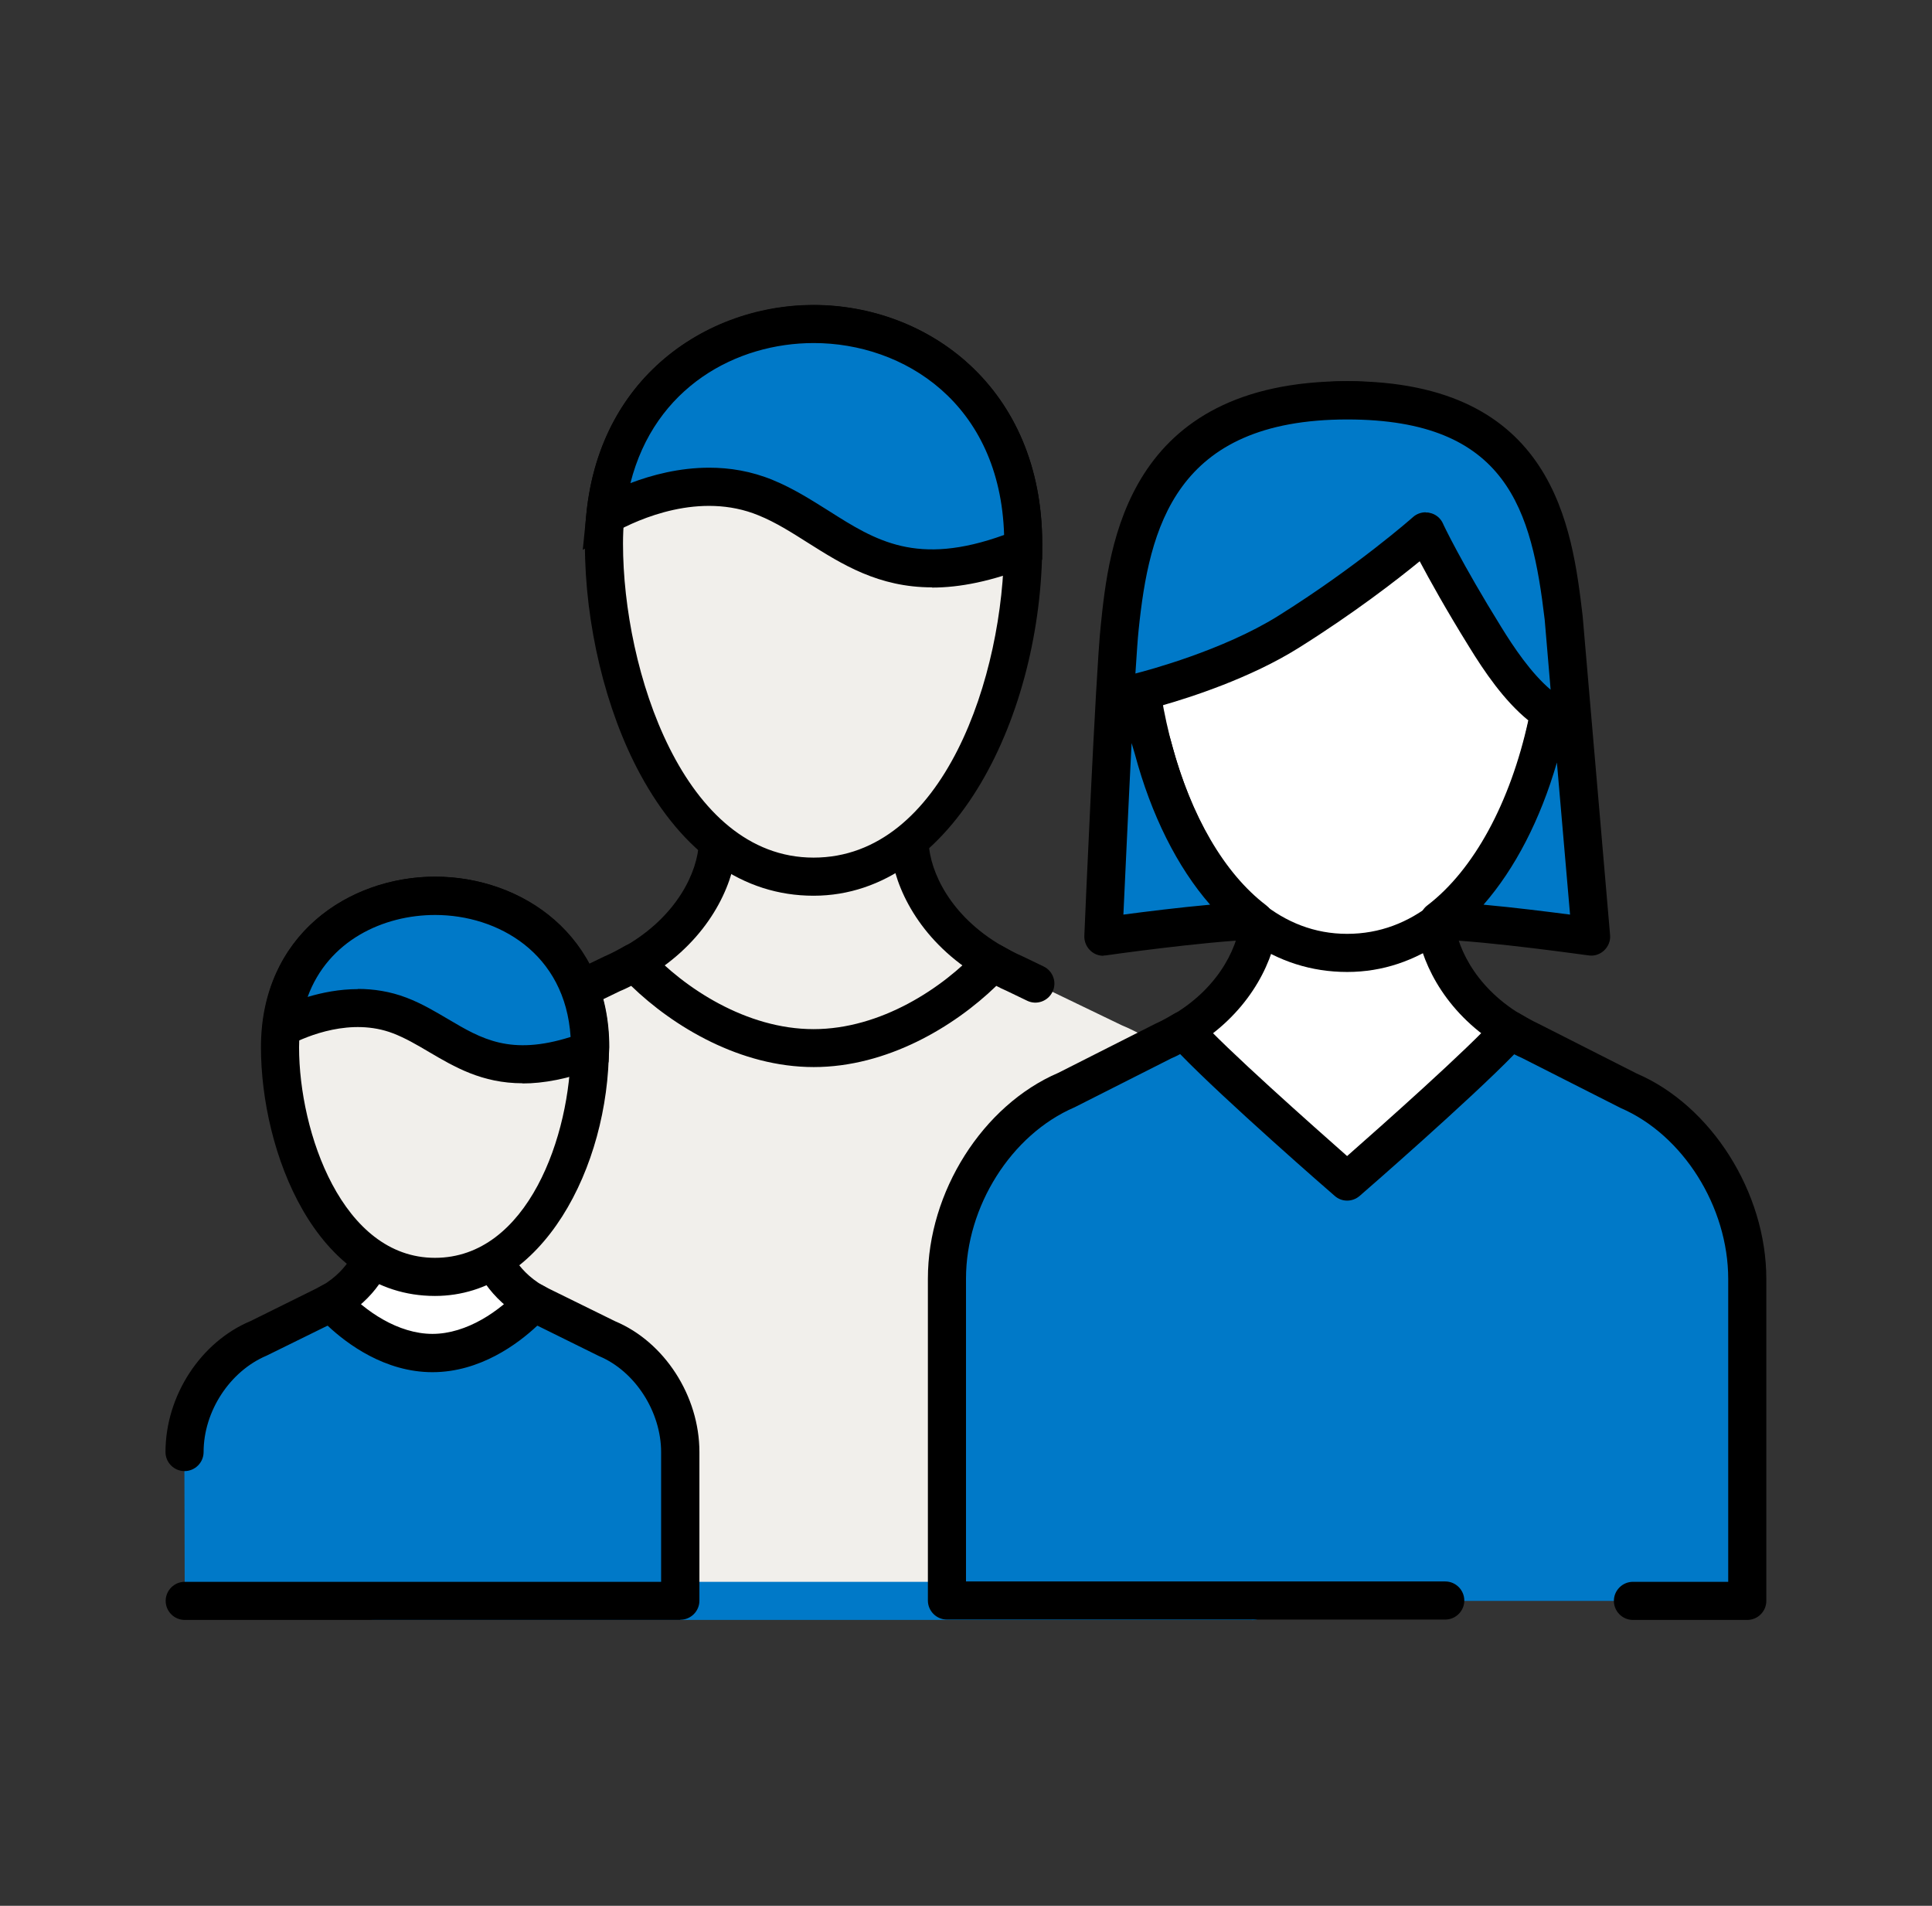 <svg width="73" height="72" viewBox="0 0 73 72" fill="none" xmlns="http://www.w3.org/2000/svg">
<rect x="0" y="0" width="73" height="72" fill="#333333" stroke="none"/>
<path d="M34.362 31.86V29.182H27.119V31.86C27.061 33.178 26.168 35.1 23.98 36.36C25.391 37.886 27.932 44.374 30.74 44.374C33.548 44.374 36.09 37.886 37.501 36.36C35.305 35.1 34.419 33.185 34.362 31.86Z" fill="#F1EFEB"/>
<path d="M30.74 45.094C28.371 45.094 26.456 41.796 24.923 39.147C24.354 38.167 23.821 37.246 23.454 36.85L22.842 36.187L23.627 35.741C25.599 34.603 26.363 32.926 26.406 31.831V28.462H35.089V31.846C35.147 32.94 35.903 34.603 37.868 35.741L38.653 36.187L38.041 36.85C37.667 37.253 37.134 38.175 36.572 39.147C35.039 41.796 33.123 45.094 30.755 45.094H30.74ZM25.023 36.54C25.369 37.051 25.751 37.706 26.168 38.426C27.378 40.507 29.199 43.654 30.74 43.654C32.281 43.654 34.103 40.507 35.312 38.426C35.73 37.706 36.111 37.051 36.457 36.54C34.484 35.129 33.699 33.206 33.642 31.889V31.86V29.902H27.839V31.86C27.781 33.199 26.996 35.129 25.023 36.54Z" fill="black"/>
<path d="M14.18 50.717V60.48H47.3V46.159C47.3 43.056 45.276 39.924 42.375 38.729L38.343 36.785C38.041 36.655 37.767 36.511 37.508 36.353C36.096 37.879 33.555 39.593 30.747 39.593C27.939 39.593 25.397 37.872 23.986 36.353C23.72 36.504 23.453 36.648 23.151 36.785L19.119 38.729C16.217 39.917 14.194 43.056 14.194 46.159" fill="#F1EFEB"/>
<path d="M14.18 46.879C13.784 46.879 13.46 46.555 13.46 46.159C13.46 42.746 15.721 39.341 18.831 38.066L22.827 36.137C23.144 36 23.403 35.856 23.619 35.734C23.907 35.568 24.274 35.626 24.505 35.87C25.851 37.325 28.198 38.88 30.74 38.88C33.282 38.88 35.629 37.325 36.975 35.87C37.206 35.626 37.573 35.568 37.861 35.734C38.077 35.856 38.336 36 38.624 36.123L39.43 36.511C39.79 36.684 39.942 37.116 39.769 37.469C39.596 37.829 39.164 37.98 38.811 37.807L38.034 37.433C37.897 37.375 37.767 37.31 37.645 37.246C36.046 38.794 33.512 40.313 30.747 40.313C27.982 40.313 25.448 38.794 23.85 37.246C23.72 37.31 23.576 37.383 23.432 37.44L19.429 39.377C16.794 40.457 14.907 43.301 14.907 46.152C14.907 46.548 14.583 46.872 14.187 46.872L14.18 46.879Z" fill="black"/>
<path d="M47.3 61.2H14.18C13.784 61.2 13.46 60.876 13.46 60.48V50.717C13.46 50.321 13.784 49.997 14.18 49.997C14.576 49.997 14.9 50.321 14.9 50.717V59.76H46.58V46.159C46.58 44.345 45.788 42.422 44.456 41.033C44.182 40.745 44.19 40.291 44.478 40.018C44.766 39.744 45.219 39.751 45.493 40.039C47.098 41.724 48.02 43.956 48.02 46.166V60.487C48.02 60.883 47.696 61.207 47.3 61.207V61.2Z" fill="#0079C8"/>
<path d="M54.205 34.61V32.04H47.595V34.61C47.545 35.878 46.731 37.714 44.73 38.923C46.018 40.385 48.344 46.606 50.9 46.606C53.456 46.606 55.789 40.385 57.07 38.923C55.069 37.714 54.255 35.878 54.205 34.61Z" fill="white"/>
<path d="M50.9 47.326C48.69 47.326 46.933 44.15 45.529 41.602C45.011 40.666 44.528 39.787 44.19 39.406L43.621 38.758L44.363 38.311C46.156 37.231 46.84 35.626 46.883 34.589V31.327H54.932V34.603C54.983 35.647 55.667 37.238 57.452 38.318L58.194 38.765L57.625 39.413C57.287 39.794 56.797 40.68 56.286 41.609C54.875 44.158 53.125 47.333 50.915 47.333L50.9 47.326ZM45.745 39.103C46.062 39.593 46.407 40.219 46.789 40.903C47.883 42.883 49.539 45.886 50.9 45.886C52.261 45.886 53.917 42.89 55.011 40.903C55.393 40.219 55.731 39.593 56.056 39.103C54.255 37.742 53.543 35.899 53.485 34.639V34.61V32.76H48.316V34.61C48.265 35.899 47.545 37.742 45.745 39.103Z" fill="black"/>
<path d="M54.607 60.48H35.779V48.319C35.779 45.346 37.63 42.343 40.279 41.199L43.966 39.334C44.239 39.211 44.491 39.067 44.729 38.923C46.018 40.385 50.899 44.64 50.899 44.64C50.899 44.64 55.788 40.385 57.07 38.923C57.307 39.067 57.559 39.211 57.833 39.334L61.519 41.199C64.169 42.336 66.019 45.346 66.019 48.319V60.48H61.699" fill="#0079C8"/>
<path d="M66.02 61.2H61.7C61.304 61.2 60.98 60.876 60.98 60.48C60.98 60.084 61.304 59.76 61.7 59.76H65.3V48.319C65.3 45.59 63.593 42.876 61.239 41.861L57.516 39.974C57.416 39.931 57.315 39.881 57.214 39.83C55.544 41.551 51.562 45.022 51.375 45.18C51.101 45.418 50.698 45.418 50.432 45.18C50.244 45.022 46.263 41.551 44.592 39.823C44.492 39.881 44.376 39.931 44.261 39.982L40.604 41.832C38.206 42.862 36.5 45.583 36.5 48.305V59.746H54.608C55.004 59.746 55.328 60.07 55.328 60.466C55.328 60.862 55.004 61.186 54.608 61.186H35.78C35.384 61.186 35.06 60.862 35.06 60.466V48.305C35.06 45.029 37.133 41.753 39.992 40.529L43.635 38.686C43.923 38.556 44.16 38.419 44.355 38.304C44.65 38.124 45.039 38.182 45.269 38.441C46.277 39.586 49.654 42.574 50.9 43.675C52.152 42.574 55.522 39.586 56.53 38.441C56.76 38.182 57.142 38.124 57.444 38.304C57.639 38.419 57.876 38.556 58.136 38.678L61.844 40.558C64.659 41.767 66.74 45.043 66.74 48.319V60.48C66.74 60.876 66.416 61.2 66.02 61.2Z" fill="black"/>
<path d="M58.885 23.422C58.885 28.951 56.077 36 50.9 36C45.723 36 42.915 28.951 42.915 23.422C42.915 17.892 46.925 15.12 50.9 15.12C54.874 15.12 58.885 17.892 58.885 23.422Z" fill="white"/>
<path d="M50.9 36.72C48.221 36.72 45.939 35.136 44.304 32.126C42.987 29.707 42.202 26.453 42.202 23.422C42.202 17.496 46.58 14.4 50.907 14.4C55.234 14.4 59.612 17.496 59.612 23.422C59.612 29.815 56.285 36.72 50.907 36.72H50.9ZM50.9 15.84C47.401 15.84 43.635 18.216 43.635 23.422C43.635 28.202 45.946 35.28 50.9 35.28C55.853 35.28 58.164 28.397 58.164 23.422C58.164 18.446 54.399 15.84 50.9 15.84Z" fill="black"/>
<path d="M43.57 28.282C43.196 27.093 43.001 26.157 43.001 26.157C43.001 26.157 46.277 25.38 48.675 23.882C51.72 21.974 53.866 20.081 53.866 20.081C53.866 20.081 54.564 21.578 56.112 24.077C56.818 25.214 57.617 26.316 58.532 26.921C57.92 30.067 56.508 33.142 54.363 34.783C56.357 34.855 60.108 35.388 60.108 35.388L59.072 23.349C58.604 19.382 57.761 15.12 50.892 15.12C43.656 15.12 42.677 19.98 42.296 23.717C42.108 25.553 41.684 35.388 41.684 35.388C41.684 35.388 45.392 34.855 47.393 34.783C45.55 33.379 44.268 30.931 43.563 28.282H43.57Z" fill="#0079C8"/>
<path d="M41.691 36.108C41.511 36.108 41.338 36.043 41.209 35.921C41.05 35.777 40.964 35.568 40.971 35.359C40.986 34.956 41.396 25.481 41.59 23.645C41.9 20.642 42.548 14.4 50.907 14.4C58.748 14.4 59.403 19.951 59.799 23.263L60.836 35.323C60.858 35.539 60.771 35.755 60.613 35.906C60.454 36.057 60.231 36.13 60.015 36.093C59.979 36.093 56.285 35.561 54.349 35.496C54.046 35.481 53.78 35.287 53.686 34.992C53.593 34.704 53.686 34.387 53.938 34.2C55.688 32.861 57.063 30.326 57.747 27.216C56.825 26.467 56.077 25.358 55.515 24.444C54.622 23.004 54.01 21.895 53.643 21.204C52.765 21.924 51.123 23.191 49.064 24.48C47.249 25.617 44.989 26.345 43.873 26.662C43.966 27.029 44.096 27.518 44.261 28.058C44.261 28.066 44.261 28.08 44.269 28.087C45.003 30.837 46.27 33.005 47.84 34.2C48.085 34.387 48.185 34.697 48.092 34.992C47.998 35.28 47.739 35.481 47.429 35.496C45.486 35.568 41.828 36.086 41.792 36.093C41.756 36.093 41.727 36.101 41.691 36.101V36.108ZM42.757 28.073C42.634 30.477 42.512 33.199 42.447 34.553C43.261 34.445 44.535 34.286 45.723 34.178C44.485 32.76 43.498 30.794 42.879 28.483C42.836 28.339 42.793 28.202 42.757 28.073ZM56.055 34.178C57.229 34.286 58.496 34.445 59.324 34.553L58.827 28.807C58.201 30.967 57.243 32.818 56.055 34.178ZM53.873 19.361C53.924 19.361 53.974 19.361 54.017 19.375C54.241 19.418 54.428 19.57 54.522 19.778C54.522 19.793 55.227 21.276 56.732 23.702C57.185 24.437 57.848 25.43 58.59 26.057L58.366 23.414C57.877 19.282 56.969 15.847 50.907 15.847C44.391 15.847 43.419 19.951 43.023 23.796C42.987 24.12 42.951 24.703 42.901 25.445C43.354 25.329 46.206 24.573 48.294 23.27C51.253 21.42 53.37 19.555 53.391 19.534C53.521 19.418 53.694 19.354 53.866 19.354L53.873 19.361Z" fill="black"/>
<path d="M18.385 46.598V45.05H14.295V46.598C14.259 47.361 13.762 48.47 12.517 49.197C13.316 50.076 14.756 53.827 16.34 53.827C17.924 53.827 19.364 50.076 20.163 49.197C18.925 48.47 18.421 47.361 18.385 46.598Z" fill="white"/>
<path d="M16.34 54.547C14.814 54.547 13.683 52.553 12.776 50.954C12.481 50.429 12.171 49.889 11.984 49.68L11.394 49.025L12.157 48.578C13.237 47.945 13.561 47.016 13.575 46.569V44.33H19.105V46.584C19.126 47.038 19.458 47.952 20.523 48.578L21.286 49.025L20.696 49.68C20.509 49.889 20.199 50.429 19.904 50.954C18.997 52.553 17.866 54.547 16.34 54.547ZM13.525 49.37C13.683 49.622 13.849 49.917 14.029 50.242C14.598 51.242 15.649 53.107 16.34 53.107C17.031 53.107 18.082 51.242 18.651 50.242C18.838 49.917 19.004 49.622 19.155 49.37C18.118 48.521 17.701 47.434 17.665 46.627V46.598V45.77H15.015V46.598C14.979 47.434 14.562 48.521 13.525 49.37Z" fill="black"/>
<path d="M6.98 60.48H25.7V54.864C25.7 53.071 24.555 51.257 22.914 50.573L20.631 49.449C20.459 49.377 20.307 49.291 20.156 49.205C19.357 50.083 17.917 51.127 16.333 51.127C14.749 51.127 13.309 50.083 12.51 49.205C12.359 49.291 12.207 49.377 12.035 49.449L9.752 50.573C8.111 51.257 6.966 53.071 6.966 54.864" fill="#0079C8"/>
<path d="M25.7 61.2H6.98C6.584 61.2 6.26 60.876 6.26 60.48C6.26 60.084 6.584 59.76 6.98 59.76H24.98V54.864C24.98 53.33 23.994 51.804 22.64 51.235L20.322 50.09C20.322 50.09 20.307 50.09 20.3 50.083C19.573 50.767 18.14 51.84 16.34 51.84C14.54 51.84 13.107 50.767 12.38 50.083L12.33 50.105L10.076 51.214C8.679 51.804 7.693 53.323 7.693 54.857C7.693 55.253 7.369 55.577 6.973 55.577C6.577 55.577 6.253 55.253 6.253 54.857C6.253 52.733 7.578 50.695 9.479 49.903L11.718 48.794C11.89 48.715 12.02 48.643 12.15 48.571C12.445 48.398 12.819 48.456 13.05 48.708C13.784 49.522 15.037 50.393 16.34 50.393C17.643 50.393 18.889 49.522 19.631 48.708C19.861 48.456 20.235 48.398 20.53 48.571C20.66 48.643 20.79 48.715 20.934 48.78L23.245 49.917C25.102 50.695 26.427 52.733 26.427 54.857V60.473C26.427 60.869 26.103 61.193 25.707 61.193L25.7 61.2Z" fill="black"/>
<path d="M38.659 20.542C38.659 26.071 35.88 33.12 30.739 33.12C25.599 33.12 22.819 26.071 22.819 20.542C22.819 15.012 26.794 12.24 30.739 12.24C34.685 12.24 38.659 15.012 38.659 20.542Z" fill="#F1EFEB"/>
<path d="M30.74 33.84C28.076 33.84 25.815 32.249 24.188 29.246C22.877 26.827 22.1 23.573 22.1 20.542C22.1 14.616 26.448 11.52 30.74 11.52C35.031 11.52 39.38 14.616 39.38 20.542C39.38 26.935 36.075 33.84 30.74 33.84ZM30.74 12.96C27.269 12.96 23.54 15.336 23.54 20.542C23.54 25.322 25.829 32.4 30.74 32.4C35.65 32.4 37.94 25.517 37.94 20.542C37.94 15.566 34.21 12.96 30.74 12.96Z" fill="black"/>
<path d="M22.877 19.476C23.863 18.929 26.434 17.77 28.932 18.799C31.762 19.966 33.36 22.838 38.659 20.707C38.659 20.65 38.659 20.599 38.659 20.542C38.659 15.012 34.685 12.24 30.739 12.24C27.06 12.24 23.352 14.659 22.877 19.476Z" fill="#0079C8"/>
<path d="M35.218 22.19C33.188 22.19 31.805 21.312 30.538 20.513C29.912 20.117 29.314 19.735 28.659 19.469C26.448 18.561 24.123 19.613 23.223 20.11L22.02 20.772L22.157 19.411C22.697 13.997 26.981 11.527 30.74 11.527C35.031 11.527 39.38 14.623 39.38 20.549V21.139L38.926 21.384C37.472 21.967 36.255 22.198 35.218 22.198V22.19ZM26.794 17.669C27.572 17.669 28.385 17.798 29.206 18.137C29.977 18.453 30.653 18.886 31.308 19.296C33.087 20.426 34.642 21.405 37.94 20.21C37.788 15.228 34.138 12.96 30.747 12.96C27.838 12.96 24.742 14.609 23.82 18.252C24.634 17.942 25.671 17.669 26.801 17.669H26.794Z" fill="black"/>
<path d="M22.295 39.564C22.295 43.38 20.236 48.24 16.442 48.24C12.647 48.24 10.588 43.38 10.588 39.564C10.588 35.748 13.525 33.84 16.442 33.84C19.358 33.84 22.295 35.755 22.295 39.564Z" fill="#F1EFEB"/>
<path d="M16.434 48.96C11.898 48.96 9.86 43.467 9.86 39.564C9.86 35.331 13.172 33.12 16.434 33.12C19.696 33.12 23.008 35.338 23.008 39.564C23.008 44.078 20.495 48.96 16.434 48.96ZM16.434 34.56C13.957 34.56 11.3 36.13 11.3 39.564C11.3 42.775 12.935 47.52 16.434 47.52C19.933 47.52 21.568 42.898 21.568 39.564C21.568 36.23 18.904 34.56 16.434 34.56Z" fill="black"/>
<path d="M10.667 38.83C11.394 38.455 13.295 37.656 15.145 38.362C17.233 39.161 18.421 41.148 22.338 39.679C22.338 39.643 22.338 39.6 22.338 39.564C22.338 35.748 19.401 33.84 16.485 33.84C13.763 33.84 11.02 35.511 10.667 38.83Z" fill="#0079C8"/>
<path d="M19.746 40.925C18.212 40.925 17.168 40.306 16.211 39.744C15.75 39.471 15.318 39.218 14.85 39.038C13.273 38.434 11.603 39.139 10.962 39.471L9.882 40.025L9.918 38.751C10.328 34.877 13.59 33.12 16.448 33.12C19.717 33.12 23.022 35.338 23.022 39.564L22.993 40.133L22.547 40.356C21.445 40.767 20.531 40.932 19.746 40.932V40.925ZM13.525 37.361C14.115 37.361 14.742 37.455 15.361 37.692C15.944 37.915 16.448 38.218 16.938 38.506C18.191 39.247 19.285 39.895 21.56 39.175C21.359 36.007 18.81 34.567 16.441 34.567C14.483 34.567 12.402 35.532 11.624 37.663C12.179 37.498 12.827 37.368 13.525 37.368V37.361Z" fill="black"/>
</svg>
